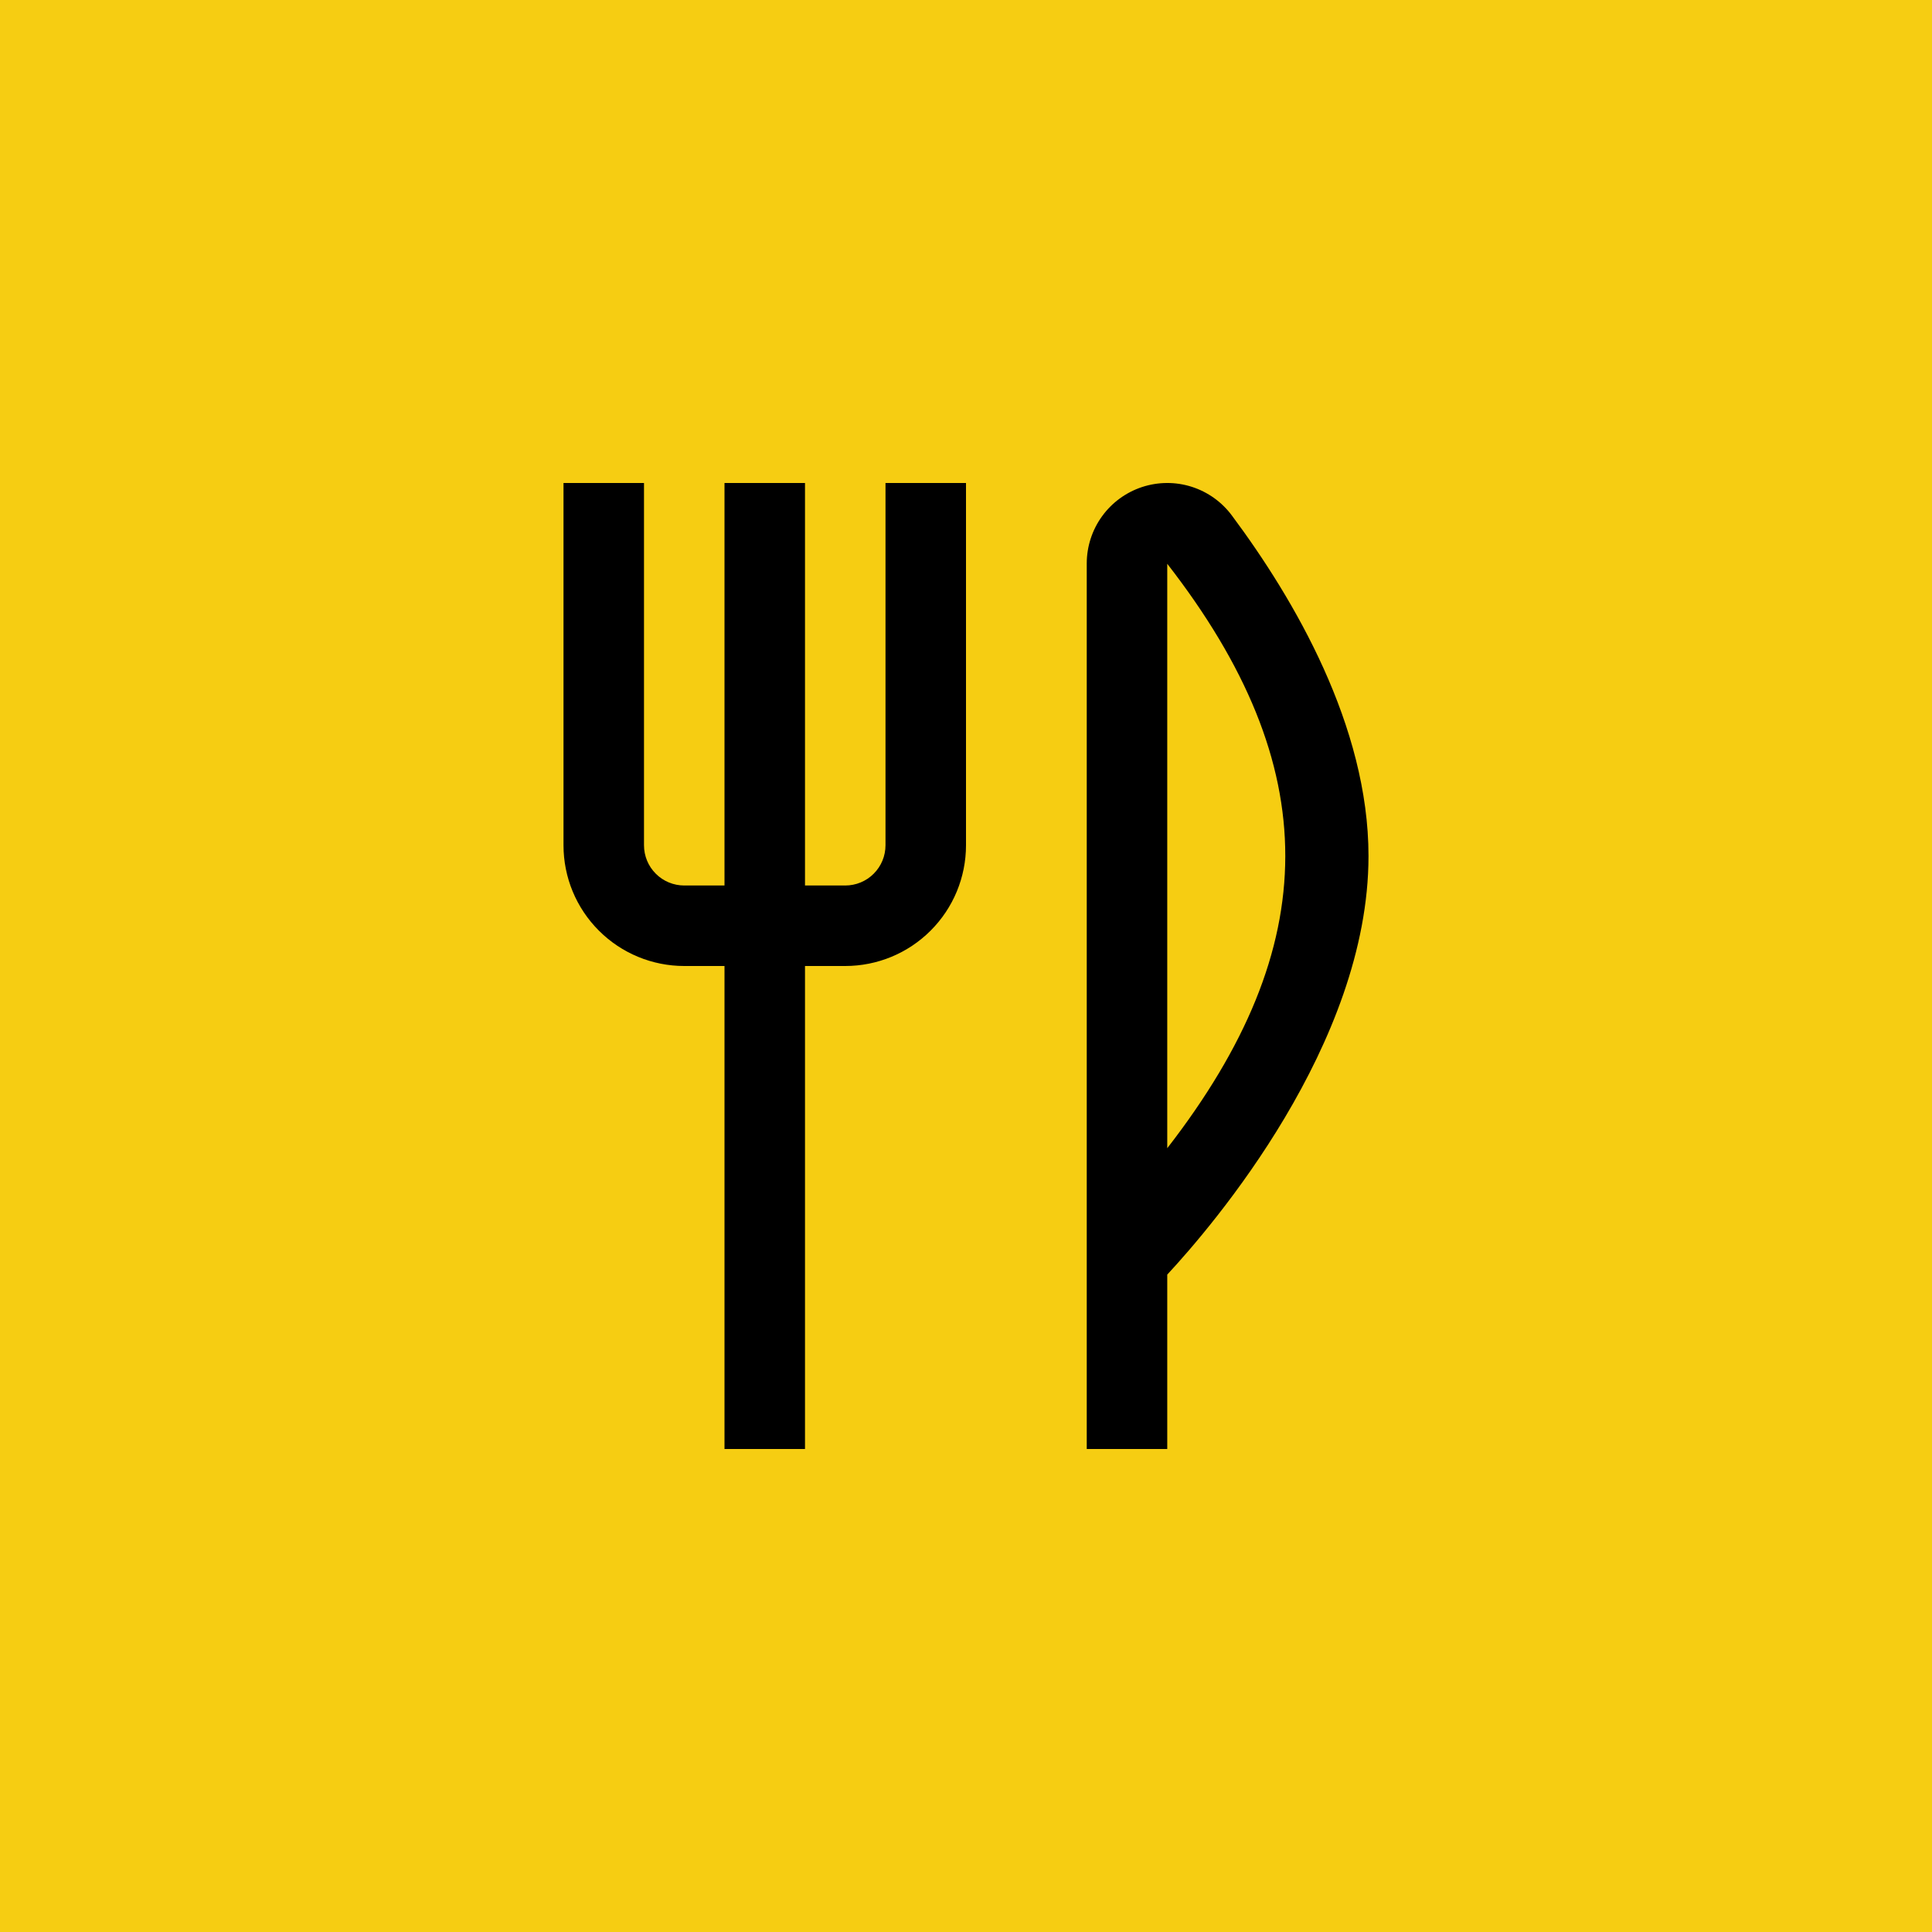 <?xml version="1.0" encoding="UTF-8"?> <svg xmlns="http://www.w3.org/2000/svg" width="48" height="48" viewBox="0 0 48 48" fill="none"><rect width="48" height="48" fill="#F6CD12"></rect><g clip-path="url(#clip0_1093_38217)"><path d="M22 12H24V21C24 21.796 23.684 22.559 23.121 23.121C22.559 23.684 21.796 24 21 24H20V36H18V24H17C16.204 24 15.441 23.684 14.879 23.121C14.316 22.559 14 21.796 14 21V12H16V21C16 21.265 16.105 21.52 16.293 21.707C16.48 21.895 16.735 22 17 22H18V12H20V22H21C21.265 22 21.52 21.895 21.707 21.707C21.895 21.52 22 21.265 22 21V12ZM34 21.267C34 25.944 30.123 30.458 29 31.667V36H27V14C27 13.579 27.133 13.168 27.38 12.827C27.627 12.486 27.975 12.232 28.375 12.1C28.775 11.969 29.206 11.966 29.607 12.094C30.008 12.222 30.359 12.473 30.609 12.812C32.155 14.887 34 18.039 34 21.267ZM29 28.527C32.9 23.499 32.92 19.05 29 14.007V28.527Z" fill="black"></path></g><defs><clipPath id="clip0_1093_38217"><rect width="24" height="24" fill="white" transform="translate(12 12)"></rect></clipPath></defs></svg> 